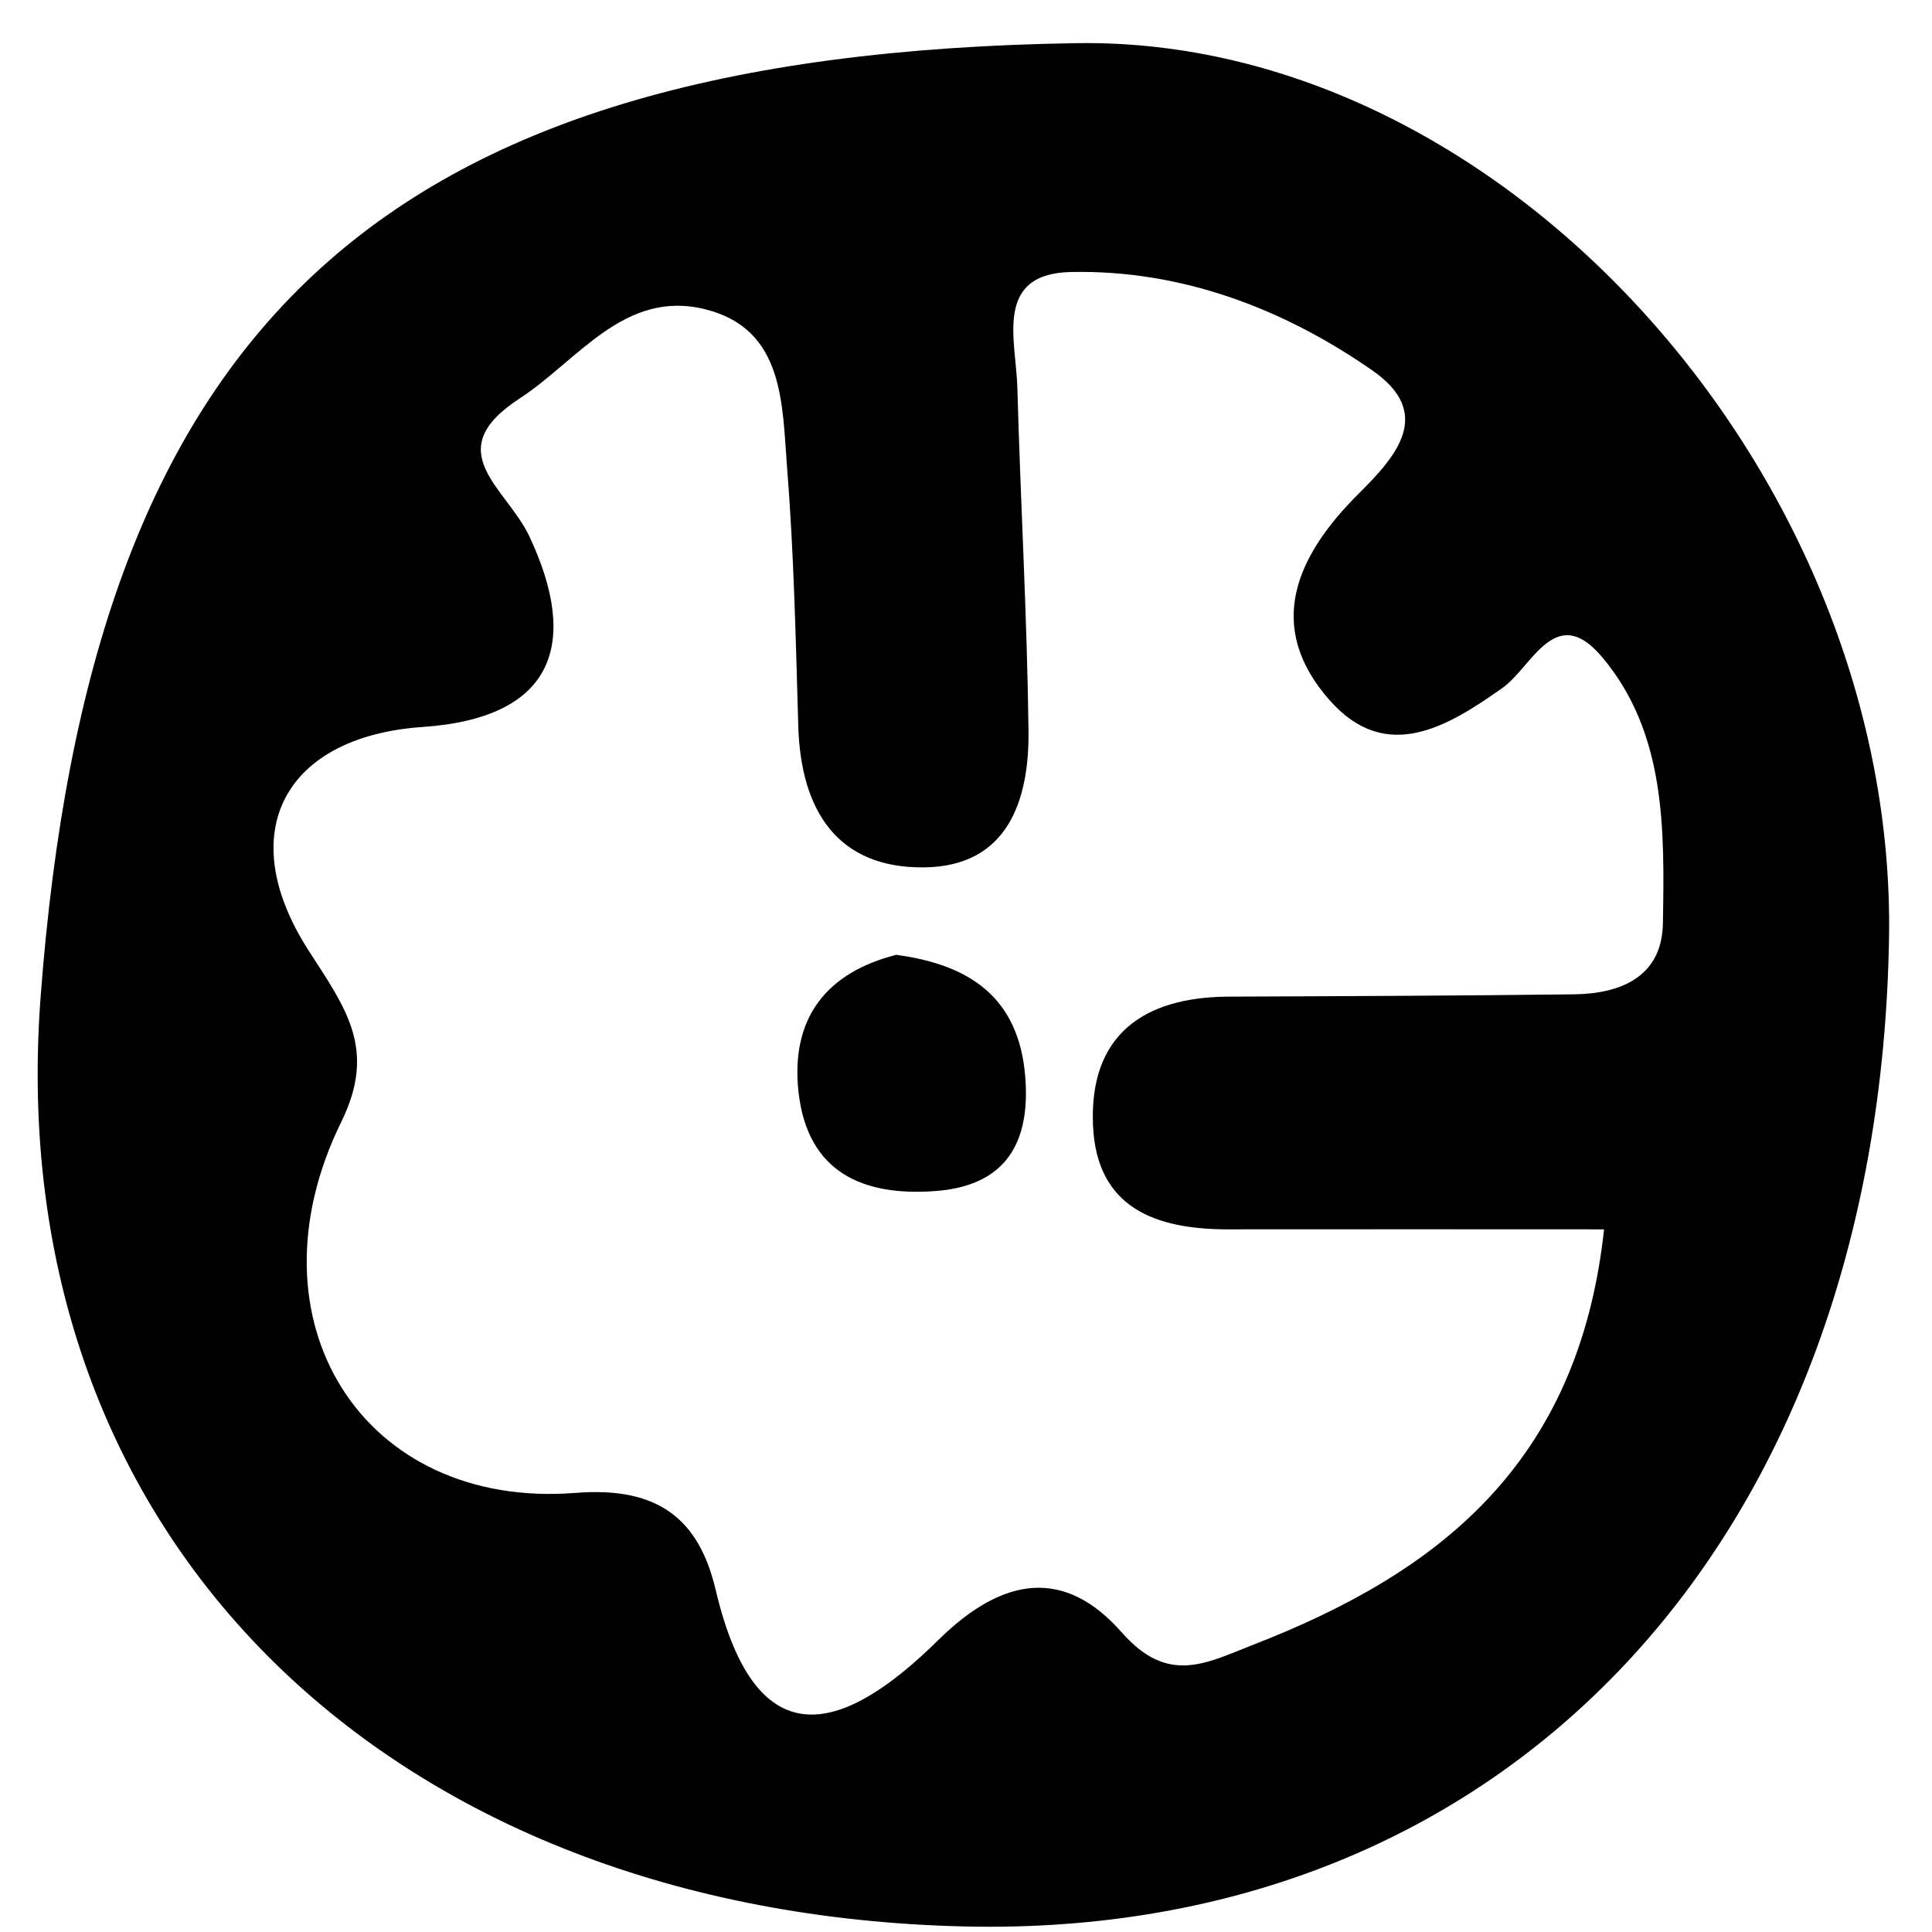 <?xml version="1.0" encoding="UTF-8"?> <svg xmlns="http://www.w3.org/2000/svg" width="42" height="42" viewBox="0 0 42 42" fill="none"> <path d="M20.951 41.879C8.568 41.587 -0.005 33.544 0.882 21.686C1.962 7.266 8.062 1.17 23.414 0.938C32.721 0.799 41.229 10.392 41.066 20.383C40.852 33.499 32.745 42.161 20.951 41.879ZM34.866 26.725C32.002 26.725 29.351 26.721 26.695 26.725C25.119 26.725 23.84 26.26 23.761 24.466C23.677 22.518 24.837 21.676 26.705 21.666C29.202 21.656 31.705 21.646 34.202 21.616C35.233 21.607 36.13 21.235 36.15 20.075C36.184 18.049 36.224 15.933 34.822 14.277C33.811 13.083 33.31 14.495 32.661 14.956C31.462 15.804 30.139 16.602 28.92 15.239C27.473 13.618 28.186 12.072 29.544 10.724C30.362 9.912 31.169 8.985 29.841 8.058C27.894 6.701 25.674 5.863 23.285 5.913C21.601 5.947 22.086 7.389 22.116 8.42C22.185 10.913 22.329 13.405 22.359 15.898C22.374 17.414 21.898 18.831 20.099 18.856C18.191 18.881 17.408 17.602 17.354 15.789C17.299 13.916 17.26 12.043 17.111 10.174C17.002 8.802 17.061 7.157 15.337 6.725C13.573 6.279 12.557 7.845 11.288 8.668C9.534 9.813 11.011 10.601 11.511 11.666C12.582 13.95 12.091 15.605 9.187 15.804C6.209 16.007 5.05 18.073 6.7 20.65C7.512 21.914 8.201 22.801 7.418 24.391C5.297 28.708 7.884 32.821 12.517 32.454C14.341 32.31 15.203 33.053 15.56 34.57C16.452 38.346 18.39 37.637 20.401 35.65C21.809 34.263 23.147 34.079 24.386 35.487C25.392 36.631 26.209 36.16 27.235 35.759C31.244 34.203 34.316 31.849 34.871 26.725H34.866Z" fill="black"></path> <path d="M19.495 20.759C21.105 20.977 22.136 21.701 22.285 23.371C22.413 24.832 21.873 25.784 20.322 25.893C18.756 26.007 17.557 25.487 17.359 23.742C17.18 22.122 17.978 21.136 19.495 20.754V20.759Z" fill="black"></path> </svg> 